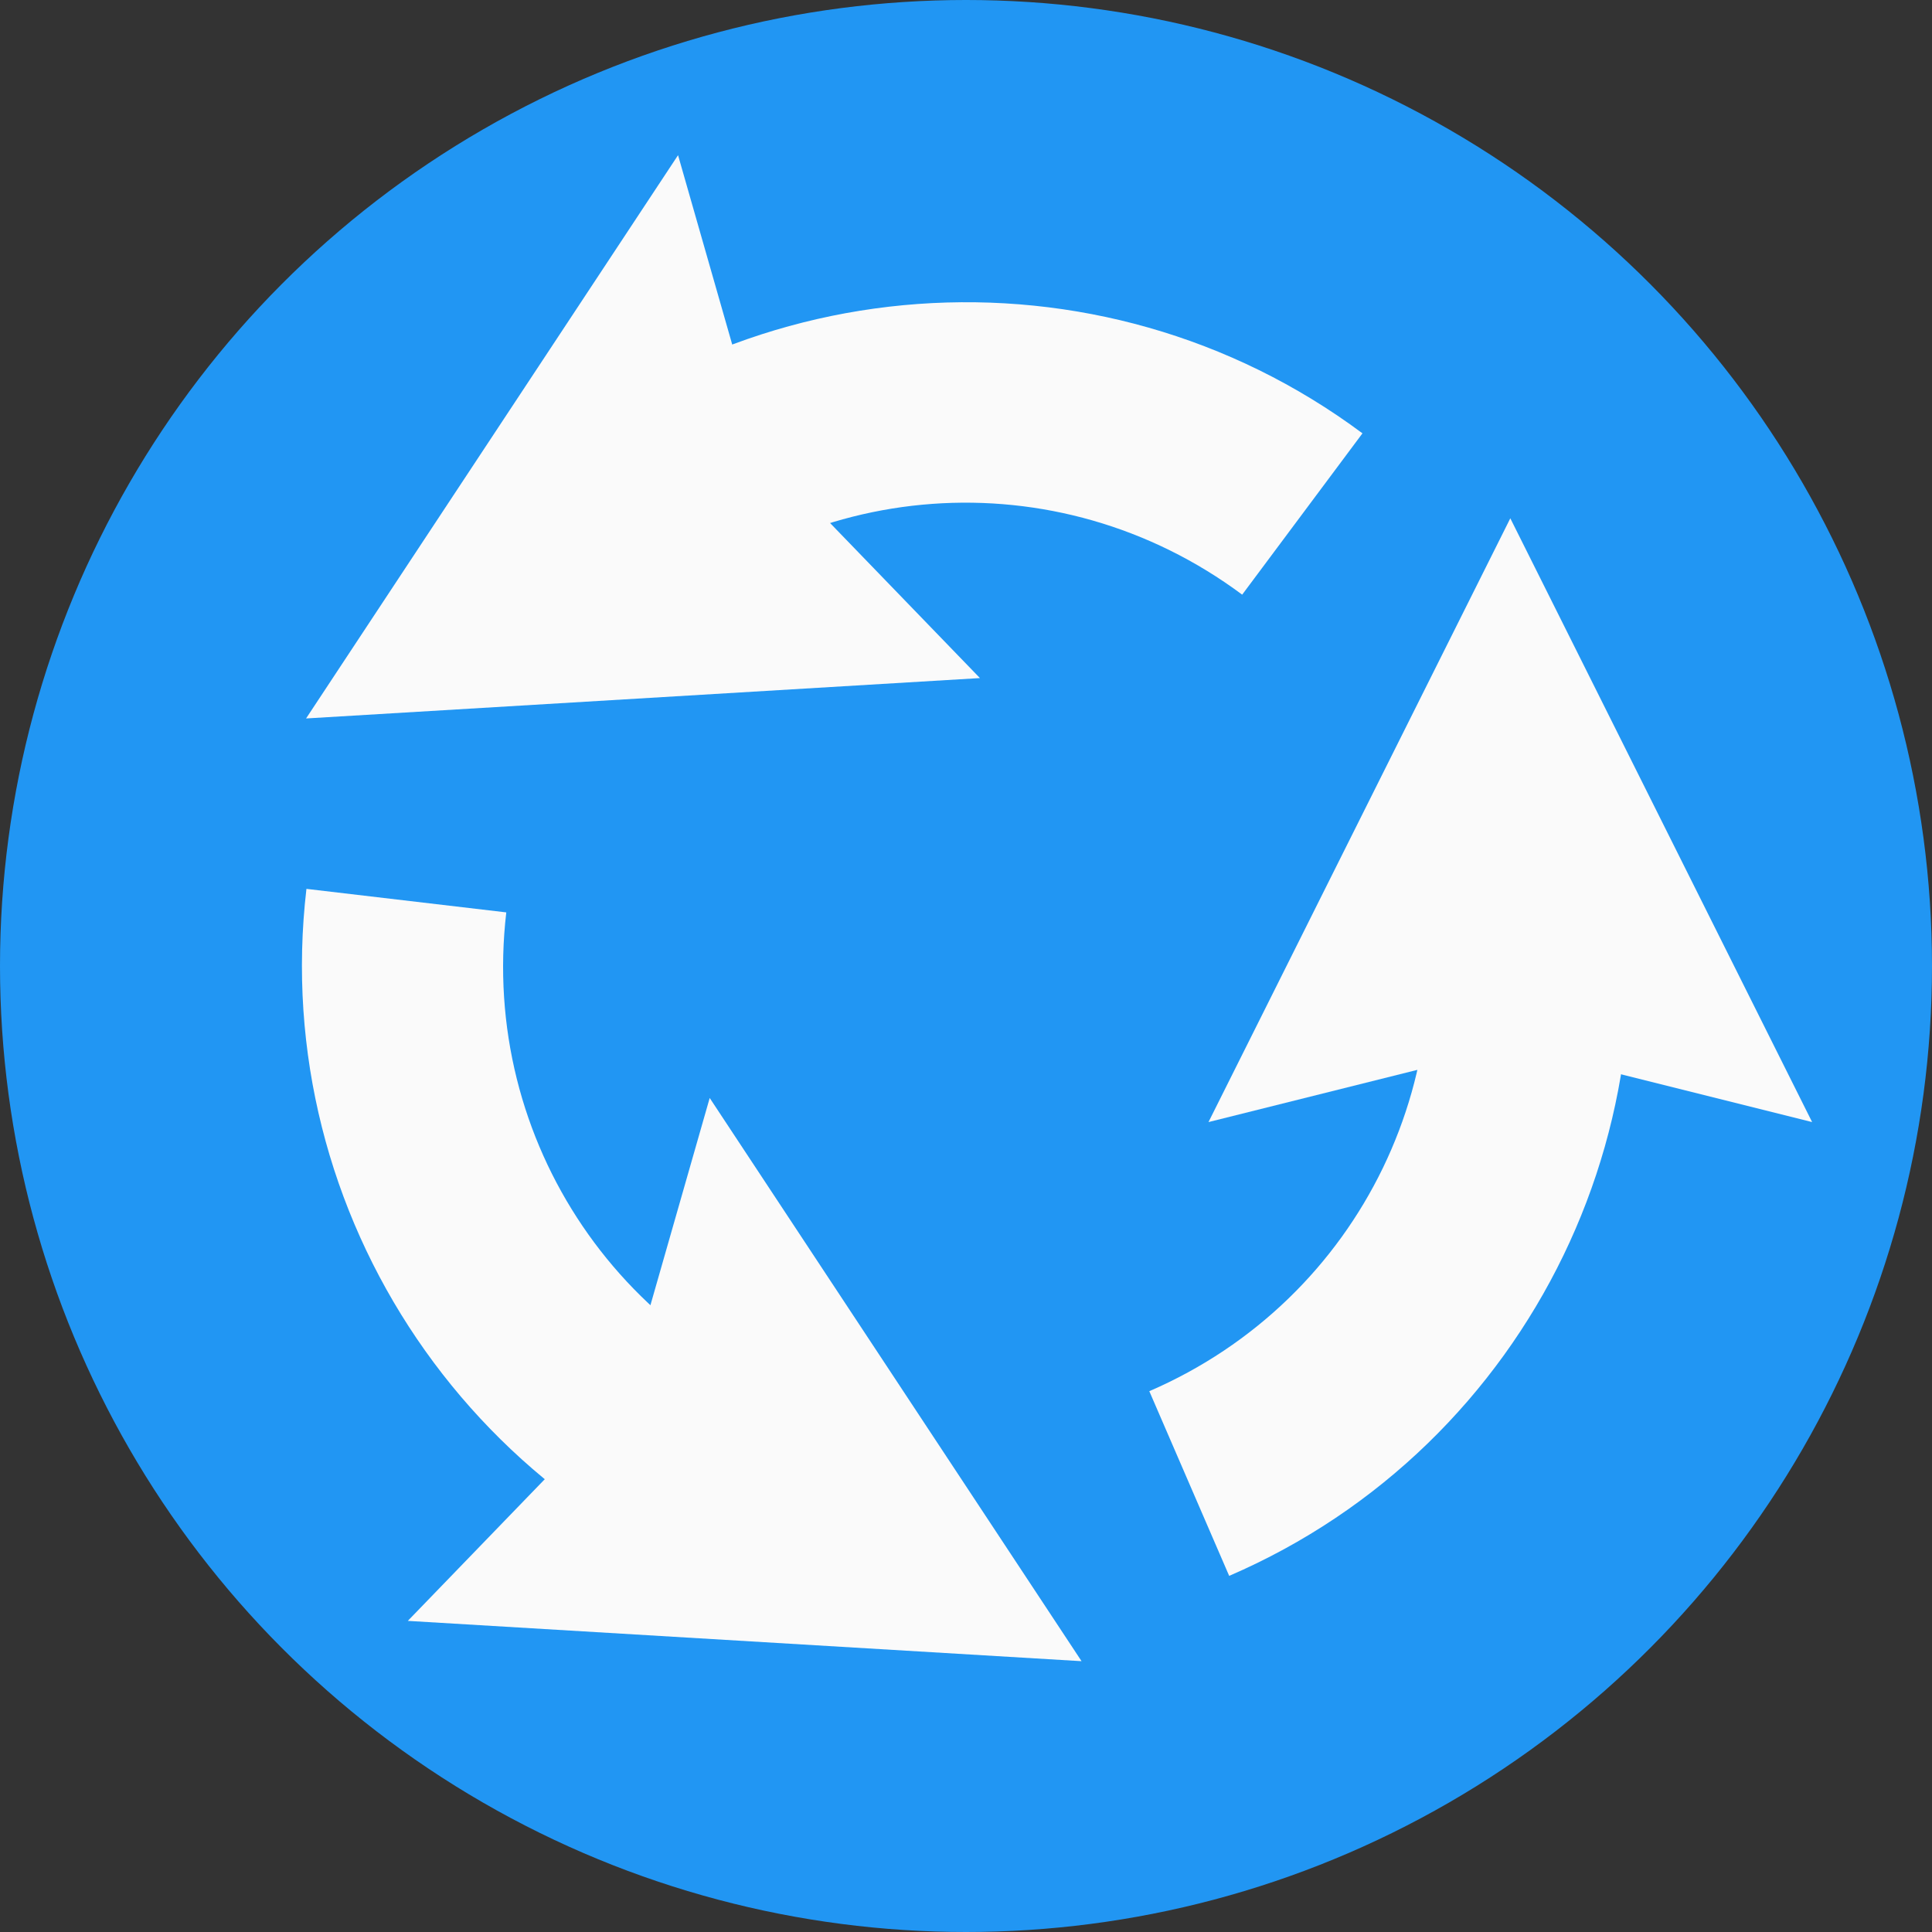 <?xml version="1.0" encoding="UTF-8" standalone="no"?>
<!-- Created with Inkscape (http://www.inkscape.org/) -->

<svg
   width="48"
   height="48"
   viewBox="0 0 12.7 12.7"
   version="1.1"
   id="svg1"
   xml:space="preserve"
   inkscape:version="1.3 (0e150ed6c4, 2023-07-21)"
   sodipodi:docname="logo.svg"
   inkscape:export-filename="roundabout-small.png"
   inkscape:export-xdpi="384"
   inkscape:export-ydpi="384"
   xmlns:inkscape="http://www.inkscape.org/namespaces/inkscape"
   xmlns:sodipodi="http://sodipodi.sourceforge.net/DTD/sodipodi-0.dtd"
   xmlns="http://www.w3.org/2000/svg"
   xmlns:svg="http://www.w3.org/2000/svg"><rect x="0" y="0" width="12.7" height="12.7" fill="#333333" stroke="none"/><sodipodi:namedview
     id="namedview1"
     pagecolor="#ffffff"
     bordercolor="#000000"
     borderopacity="0.25"
     inkscape:showpageshadow="2"
     inkscape:pageopacity="0.0"
     inkscape:pagecheckerboard="0"
     inkscape:deskcolor="#d1d1d1"
     inkscape:document-units="px"
     inkscape:zoom="8.7132157"
     inkscape:cx="0.22953638"
     inkscape:cy="0.91814552"
     inkscape:current-layer="g5" /><defs
     id="defs1"><clipPath
       clipPathUnits="userSpaceOnUse"
       id="clipPath96523"><path
         d="m 0,0 595.276,0 0,841.89 L 0,841.89 0,0 Z"
         id="path96525" /></clipPath><clipPath
       clipPathUnits="userSpaceOnUse"
       id="clipPath96487"><path
         d="m 0,0 595.276,0 0,841.89 L 0,841.89 0,0 Z"
         id="path96489" /></clipPath><clipPath
       clipPathUnits="userSpaceOnUse"
       id="clipPath96451"><path
         d="m 0,0 595.276,0 0,841.89 L 0,841.89 0,0 Z"
         id="path96453" /></clipPath><clipPath
       clipPathUnits="userSpaceOnUse"
       id="clipPath96523-7"><path
         d="m 0,0 595.276,0 0,841.89 L 0,841.89 0,0 Z"
         id="path96525-2" /></clipPath><clipPath
       id="clipPath4357"
       clipPathUnits="userSpaceOnUse"><path
         id="path4359"
         d="m 0,0 595.276,0 0,841.89 L 0,841.89 0,0 Z" /></clipPath><clipPath
       id="clipPath4341"
       clipPathUnits="userSpaceOnUse"><path
         id="path4343"
         d="m 0,0 595.276,0 0,841.89 L 0,841.89 0,0 Z" /></clipPath><clipPath
       id="clipPath4403"
       clipPathUnits="userSpaceOnUse"><path
         id="path4405"
         d="m 0,0 595.276,0 0,841.89 L 0,841.89 0,0 Z" /></clipPath><clipPath
       id="clipPath4377"
       clipPathUnits="userSpaceOnUse"><path
         id="path4379"
         d="m 0,0 595.276,0 0,841.89 L 0,841.89 0,0 Z" /></clipPath><clipPath
       id="clipPath4463"
       clipPathUnits="userSpaceOnUse"><path
         id="path4465"
         d="m 0,0 595.276,0 0,841.89 L 0,841.89 0,0 Z" /></clipPath><clipPath
       id="clipPath4435"
       clipPathUnits="userSpaceOnUse"><path
         id="path4437"
         d="m 0,0 595.276,0 0,841.89 L 0,841.89 0,0 Z" /></clipPath><clipPath
       id="clipPath4521"
       clipPathUnits="userSpaceOnUse"><path
         id="path4523"
         d="m 0,0 595.276,0 0,841.89 L 0,841.89 0,0 Z" /></clipPath><clipPath
       id="clipPath4489"
       clipPathUnits="userSpaceOnUse"><path
         id="path4491"
         d="m 0,0 595.276,0 0,841.89 L 0,841.89 0,0 Z" /></clipPath><clipPath
       id="clipPath4617"
       clipPathUnits="userSpaceOnUse"><path
         id="path4619"
         d="m 0,0 595.276,0 0,841.89 L 0,841.89 0,0 Z" /></clipPath><clipPath
       id="clipPath4577"
       clipPathUnits="userSpaceOnUse"><path
         id="path4579"
         d="m 0,0 595.276,0 0,841.89 L 0,841.89 0,0 Z" /></clipPath><clipPath
       id="clipPath4729"
       clipPathUnits="userSpaceOnUse"><path
         id="path4731"
         d="m 0,0 595.276,0 0,841.89 L 0,841.89 0,0 Z" /></clipPath><clipPath
       id="clipPath4705"
       clipPathUnits="userSpaceOnUse"><path
         id="path4707"
         d="m 0,0 595.276,0 0,841.89 L 0,841.89 0,0 Z" /></clipPath><clipPath
       id="clipPath4677"
       clipPathUnits="userSpaceOnUse"><path
         id="path4679"
         d="m 0,0 595.276,0 0,841.89 L 0,841.89 0,0 Z" /></clipPath><clipPath
       id="clipPath4789"
       clipPathUnits="userSpaceOnUse"><path
         id="path4791"
         d="m 0,0 595.276,0 0,841.89 L 0,841.89 0,0 Z" /></clipPath><clipPath
       id="clipPath4813"
       clipPathUnits="userSpaceOnUse"><path
         id="path4815"
         d="m 0,0 595.276,0 0,841.89 L 0,841.89 0,0 Z" /></clipPath><clipPath
       id="clipPath4853"
       clipPathUnits="userSpaceOnUse"><path
         id="path4855"
         d="m 0,0 595.276,0 0,841.89 L 0,841.89 0,0 Z" /></clipPath><clipPath
       id="clipPath6573"
       clipPathUnits="userSpaceOnUse"><path
         id="path6575"
         d="m 0,0 595.276,0 0,841.89 L 0,841.89 0,0 Z" /></clipPath><clipPath
       id="clipPath6667"
       clipPathUnits="userSpaceOnUse"><path
         id="path6669"
         d="m 0,0 595.276,0 0,841.89 L 0,841.89 0,0 Z" /></clipPath><clipPath
       id="clipPath6641"
       clipPathUnits="userSpaceOnUse"><path
         id="path6643"
         d="m 0,0 595.276,0 0,841.89 L 0,841.89 0,0 Z" /></clipPath><clipPath
       id="clipPath6817"
       clipPathUnits="userSpaceOnUse"><path
         id="path6819"
         d="m 0,0 595.276,0 0,841.89 L 0,841.89 0,0 Z" /></clipPath><clipPath
       id="clipPath7850"
       clipPathUnits="userSpaceOnUse"><path
         id="path7852"
         d="m 0,0 595.276,0 0,841.89 L 0,841.89 0,0 Z" /></clipPath><clipPath
       id="clipPath7818"
       clipPathUnits="userSpaceOnUse"><path
         id="path7820"
         d="m 0,0 595.276,0 0,841.89 L 0,841.89 0,0 Z" /></clipPath><clipPath
       id="clipPath7898"
       clipPathUnits="userSpaceOnUse"><path
         id="path7900"
         d="m 0,0 595.276,0 0,841.89 L 0,841.89 0,0 Z" /></clipPath><clipPath
       id="clipPath7878"
       clipPathUnits="userSpaceOnUse"><path
         id="path7880"
         d="m 0,0 595.276,0 0,841.89 L 0,841.89 0,0 Z" /></clipPath><clipPath
       id="clipPath7996"
       clipPathUnits="userSpaceOnUse"><path
         id="path7998"
         d="m 0,0 595.276,0 0,841.89 L 0,841.89 0,0 Z" /></clipPath><clipPath
       id="clipPath7980"
       clipPathUnits="userSpaceOnUse"><path
         id="path7982"
         d="m 0,0 595.276,0 0,841.89 L 0,841.89 0,0 Z" /></clipPath><clipPath
       id="clipPath7958"
       clipPathUnits="userSpaceOnUse"><path
         id="path7960"
         d="m 0,0 595.276,0 0,841.89 L 0,841.89 0,0 Z" /></clipPath><clipPath
       id="clipPath8112"
       clipPathUnits="userSpaceOnUse"><path
         id="path8114"
         d="m 0,0 595.276,0 0,841.89 L 0,841.89 0,0 Z" /></clipPath><clipPath
       id="clipPath9457"
       clipPathUnits="userSpaceOnUse"><path
         id="path9459"
         d="m 0,0 595.276,0 0,841.89 L 0,841.89 0,0 Z" /></clipPath><clipPath
       id="clipPath9513"
       clipPathUnits="userSpaceOnUse"><path
         id="path9515"
         d="m 0,0 595.276,0 0,841.89 L 0,841.89 0,0 Z" /></clipPath><clipPath
       id="clipPath9599"
       clipPathUnits="userSpaceOnUse"><path
         id="path9601"
         d="m 0,0 595.276,0 0,841.89 L 0,841.89 0,0 Z" /></clipPath><clipPath
       id="clipPath9647"
       clipPathUnits="userSpaceOnUse"><path
         id="path9649"
         d="m 0,0 595.276,0 0,841.89 L 0,841.89 0,0 Z" /></clipPath><clipPath
       id="clipPath10788"
       clipPathUnits="userSpaceOnUse"><path
         id="path10790"
         d="m 0,0 595.276,0 0,841.89 L 0,841.89 0,0 Z" /></clipPath><clipPath
       id="clipPath10868"
       clipPathUnits="userSpaceOnUse"><path
         id="path10870"
         d="m 0,0 595.276,0 0,841.89 L 0,841.89 0,0 Z" /></clipPath><marker
       markerWidth="3"
       markerHeight="3"
       refX="0.5"
       refY="0.5"
       orient="90,00"
       id="marker2"
       viewBox="0 0 1 1"
       preserveAspectRatio="xMidYMid"><path
         id="rect2"
         style="fill:#fafafa;stroke-width:0.313;stroke-miterlimit:8"
         d="M 0,0.5 1,0 0.875,0.5 1,1 Z"
         sodipodi:nodetypes="ccccc" /></marker></defs><g
     inkscape:label="Strat 1"
     inkscape:groupmode="layer"
     id="layer1"><circle
       style="vector-effect:non-scaling-stroke;fill:#2196f3;stroke-width:0.265;stroke-miterlimit:8;-inkscape-stroke:hairline"
       id="path1"
       cx="6.35"
       cy="6.35"
       r="6.35" /><g
       id="path3"
       inkscape:transform-center-x="-2.5856461"
       inkscape:transform-center-y="1.2212626"><path
         style="color:#000000;fill:#fafafa;stroke-miterlimit:8;-inkscape-stroke:none"
         d="M 10.566,5.221 9.289,5.562 C 9.681,7.026 8.946,8.544 7.555,9.145 L 8.08,10.359 C 10.065,9.503 11.126,7.309 10.566,5.221 Z"
         id="path4" /><g
         id="g2"><path
           id="path2"
           style="color:#000000;fill:#fafafa;stroke-miterlimit:8;-inkscape-stroke:none"
           d="M 9.928,3.407 11.912,7.376 9.928,6.88 7.944,7.376 Z"
           sodipodi:nodetypes="ccccc" /></g></g><g
       id="path5"
       inkscape:transform-center-x="0.20362483"
       inkscape:transform-center-y="-3.1617043"
       transform="rotate(-120)"><path
         style="color:#000000;fill:#fafafa;stroke-miterlimit:8;-inkscape-stroke:none"
         d="M -4.457,1.195 -5.734,1.537 c 0.392,1.463 -0.343,2.98 -1.734,3.58 l 0.523,1.215 C -4.96,5.476 -3.898,3.283 -4.457,1.195 Z"
         id="path8" /><g
         id="g5"><path
           id="path7"
           style="color:#000000;fill:#fafafa;stroke-miterlimit:8;-inkscape-stroke:none"
           d="M -5.096,-0.619 -3.112,3.35 -5.096,2.854 -7.081,3.35 Z"
           sodipodi:nodetypes="ccccc" /></g></g><g
       id="path6"
       inkscape:transform-center-x="2.3314382"
       inkscape:transform-center-y="1.5739509"
       transform="rotate(120)"><path
         style="color:#000000;fill:#fafafa;stroke-miterlimit:8;-inkscape-stroke:none"
         d="m 6.541,-9.805 -1.277,0.344 c 0.392,1.463 -0.343,2.98 -1.734,3.58 l 0.523,1.215 C 6.038,-5.522 7.101,-7.717 6.541,-9.805 Z"
         id="path10" /><g
         id="g9"><path
           id="path9"
           style="color:#000000;fill:#fafafa;stroke-miterlimit:8;-inkscape-stroke:none"
           d="M 5.902,-11.617 7.887,-7.649 5.902,-8.145 3.918,-7.649 Z"
           sodipodi:nodetypes="ccccc" /></g></g></g></svg>

